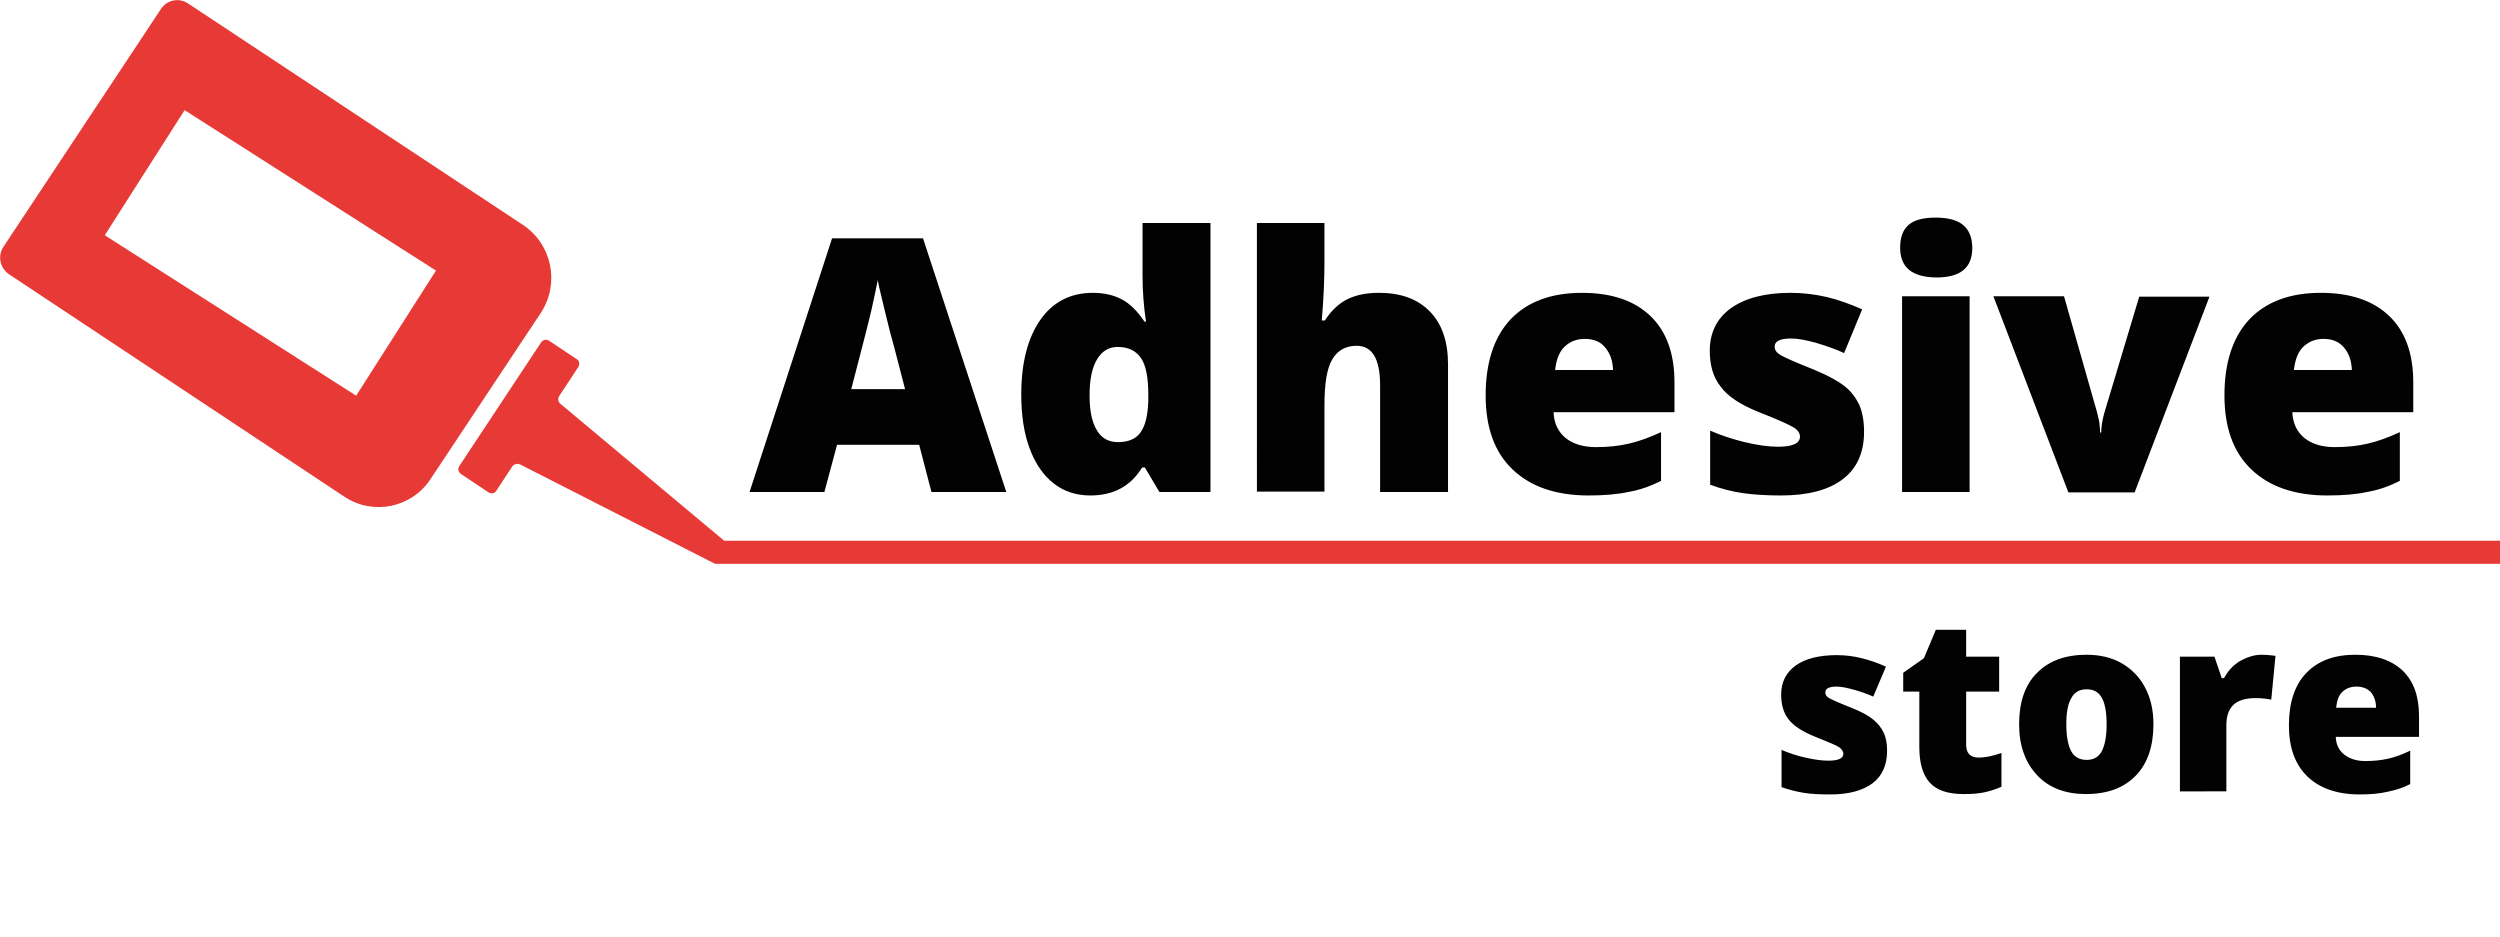 <?xml version="1.0" encoding="utf-8"?>
<!-- Generator: Adobe Illustrator 16.0.0, SVG Export Plug-In . SVG Version: 6.00 Build 0)  -->
<!DOCTYPE svg PUBLIC "-//W3C//DTD SVG 1.1//EN" "http://www.w3.org/Graphics/SVG/1.1/DTD/svg11.dtd">
<svg version="1.1" id="Vrstva_1" xmlns="http://www.w3.org/2000/svg" xmlns:xlink="http://www.w3.org/1999/xlink" x="0px" y="0px"
	 width="651.4px" height="244.2px" viewBox="0 0 651.4 244.2" enable-background="new 0 0 651.4 244.2" xml:space="preserve">
<path fill="#020203" d="M242.7,128.2l-3.2-12.3h-21.4l-3.3,12.3h-19.5l21.5-66.1h23.7l21.7,66.1H242.7z M235.8,101.3l-2.8-10.8
	c-0.7-2.4-1.5-5.5-2.4-9.3c-0.9-3.8-1.6-6.5-1.9-8.2c-0.3,1.5-0.8,4.1-1.6,7.6c-0.8,3.5-2.6,10.4-5.3,20.8H235.8z M284.1,129.1
	c-3.6,0-6.8-1-9.5-3.1c-2.7-2.1-4.8-5.1-6.3-9.1c-1.5-4-2.2-8.7-2.2-14.1c0-8.3,1.7-14.8,5-19.5c3.3-4.7,7.9-7,13.7-7
	c2.9,0,5.4,0.6,7.5,1.7c2.1,1.1,4.1,3.1,5.9,5.8h0.4c-0.6-4-0.9-8-0.9-12V58.1h17.7v70.1h-13.3l-3.8-6.4h-0.7
	C294.6,126.7,290.1,129.1,284.1,129.1z M291.3,115.2c2.8,0,4.8-0.9,6-2.7c1.2-1.8,1.8-4.5,1.9-8.2v-1.4c0-4.5-0.6-7.7-1.9-9.6
	c-1.3-1.9-3.3-2.9-6.1-2.9c-2.3,0-4.1,1.1-5.4,3.3c-1.3,2.2-1.9,5.3-1.9,9.3c0,4,0.6,7,1.9,9.1C287,114.2,288.9,115.2,291.3,115.2z
	 M359.6,128.2v-27.8c0-6.8-2-10.3-6.1-10.3c-2.9,0-5,1.2-6.4,3.6c-1.4,2.4-2,6.4-2,12v22.4h-17.6V58.1h17.6v10
	c0,4.5-0.2,9.6-0.7,15.4h0.8c1.7-2.6,3.7-4.5,6-5.6c2.3-1.1,5-1.6,8.1-1.6c5.7,0,10.1,1.6,13.3,4.9c3.2,3.3,4.7,7.9,4.7,13.8v33.2
	H359.6z M413.9,129.1c-8.5,0-15.1-2.3-19.8-6.8c-4.7-4.5-7-10.9-7-19.3c0-8.6,2.2-15.2,6.5-19.8c4.4-4.6,10.6-6.9,18.6-6.9
	c7.7,0,13.6,2,17.8,6c4.2,4,6.3,9.8,6.3,17.3v7.8h-31.5c0.1,2.9,1.2,5.1,3.1,6.7c2,1.6,4.6,2.4,8,2.4c3.1,0,5.9-0.3,8.5-0.9
	c2.6-0.6,5.4-1.6,8.4-3v12.7c-2.8,1.4-5.6,2.4-8.6,2.9C421.5,128.8,418,129.1,413.9,129.1z M412.9,88.3c-2.1,0-3.8,0.7-5.2,2
	c-1.4,1.3-2.2,3.4-2.5,6.1h15.1c-0.1-2.5-0.8-4.4-2.1-5.9C417,89,415.2,88.3,412.9,88.3z M485.7,112.5c0,5.5-1.9,9.6-5.6,12.4
	c-3.7,2.8-9.1,4.2-16,4.2c-3.8,0-7.1-0.2-9.9-0.6s-5.6-1.1-8.6-2.2v-14.1c2.7,1.2,5.7,2.2,9,3c3.3,0.8,6.2,1.2,8.7,1.2
	c3.8,0,5.7-0.9,5.7-2.6c0-0.9-0.5-1.7-1.6-2.4c-1.1-0.7-4.2-2.1-9.3-4.1c-4.7-1.9-8-4.1-9.8-6.6c-1.9-2.4-2.8-5.5-2.8-9.3
	c0-4.7,1.8-8.4,5.5-11.1c3.7-2.6,8.8-4,15.5-4c3.4,0,6.5,0.4,9.5,1.1c3,0.7,6,1.8,9.2,3.2L480.5,92c-2.3-1.1-4.8-1.9-7.4-2.7
	c-2.6-0.7-4.7-1.1-6.4-1.1c-2.9,0-4.3,0.7-4.3,2.1c0,0.9,0.5,1.6,1.5,2.2c1,0.6,3.9,1.9,8.7,3.8c3.6,1.5,6.2,2.9,8,4.3
	c1.8,1.4,3,3.1,3.9,5C485.3,107.5,485.7,109.8,485.7,112.5z M495.1,64.5c0-2.6,0.7-4.6,2.2-5.9c1.5-1.3,3.8-1.9,7.1-1.9
	c3.3,0,5.7,0.7,7.2,2s2.3,3.3,2.3,5.9c0,5.2-3.1,7.7-9.4,7.7C498.2,72.2,495.1,69.7,495.1,64.5z M513.2,128.2h-17.6v-51h17.6V128.2z
	 M538.9,128.2l-19.5-51h18.4l8.6,30.2c0,0.2,0.1,0.4,0.2,0.8c0.1,0.4,0.2,0.8,0.3,1.3s0.2,1,0.2,1.6c0.1,0.6,0.1,1.1,0.1,1.6h0.3
	c0-1.6,0.3-3.3,0.8-5.1l9.1-30.3h18.3l-19.5,51H538.9z M606.4,129.1c-8.5,0-15.1-2.3-19.8-6.8c-4.7-4.5-7-10.9-7-19.3
	c0-8.6,2.2-15.2,6.5-19.8c4.4-4.6,10.6-6.9,18.6-6.9c7.7,0,13.6,2,17.8,6c4.2,4,6.3,9.8,6.3,17.3v7.8h-31.5c0.1,2.9,1.2,5.1,3.1,6.7
	c2,1.6,4.6,2.4,8,2.4c3.1,0,5.9-0.3,8.5-0.9c2.6-0.6,5.4-1.6,8.4-3v12.7c-2.8,1.4-5.6,2.4-8.6,2.9
	C614,128.8,610.5,129.1,606.4,129.1z M605.4,88.3c-2.1,0-3.8,0.7-5.2,2c-1.4,1.3-2.2,3.4-2.5,6.1h15.1c-0.1-2.5-0.8-4.4-2.1-5.9
	C609.4,89,607.7,88.3,605.4,88.3z M491.7,195.6c0,3.8-1.3,6.6-3.8,8.5c-2.6,1.9-6.2,2.9-11,2.9c-2.6,0-4.9-0.1-6.8-0.4
	c-1.9-0.3-3.9-0.8-5.9-1.5v-9.7c1.9,0.8,3.9,1.5,6.2,2c2.2,0.5,4.2,0.8,6,0.8c2.6,0,3.9-0.6,3.9-1.8c0-0.6-0.4-1.2-1.1-1.7
	c-0.7-0.5-2.9-1.4-6.4-2.8c-3.2-1.3-5.5-2.8-6.8-4.5c-1.3-1.7-1.9-3.8-1.9-6.4c0-3.3,1.3-5.8,3.8-7.6c2.5-1.8,6.1-2.7,10.7-2.7
	c2.3,0,4.5,0.3,6.5,0.8c2,0.5,4.1,1.2,6.3,2.2l-3.3,7.8c-1.6-0.7-3.3-1.3-5.1-1.8c-1.8-0.5-3.3-0.8-4.4-0.8c-2,0-3,0.5-3,1.5
	c0,0.6,0.3,1.1,1,1.5c0.7,0.4,2.7,1.3,6,2.6c2.5,1,4.3,2,5.5,3c1.2,1,2.1,2.1,2.7,3.4C491.4,192.1,491.7,193.7,491.7,195.6z
	 M515.6,197.4c1.6,0,3.6-0.4,5.9-1.2v8.8c-1.6,0.7-3.2,1.2-4.7,1.5c-1.5,0.3-3.2,0.4-5.2,0.4c-4.1,0-7-1-8.8-3
	c-1.8-2-2.7-5.1-2.7-9.2v-14.5h-4.2v-4.9l5.4-3.8l3.1-7.4h7.9v7h8.6v9.1h-8.6V194C512.3,196.3,513.4,197.4,515.6,197.4z
	 M561.1,188.7c0,5.7-1.5,10.2-4.6,13.4s-7.4,4.8-13,4.8c-5.3,0-9.6-1.6-12.7-4.9c-3.1-3.3-4.7-7.7-4.7-13.3c0-5.7,1.5-10.2,4.6-13.3
	c3.1-3.2,7.4-4.8,13-4.8c3.4,0,6.5,0.7,9.1,2.2c2.6,1.5,4.7,3.6,6.1,6.3C560.4,181.9,561.1,185.1,561.1,188.7z M538.4,188.7
	c0,3,0.4,5.3,1.2,6.9c0.8,1.6,2.2,2.4,4.1,2.4c1.9,0,3.2-0.8,4-2.4s1.2-3.9,1.2-6.9c0-3-0.4-5.3-1.2-6.8c-0.8-1.5-2.1-2.3-4-2.3
	c-1.9,0-3.2,0.8-4,2.3C538.8,183.4,538.4,185.7,538.4,188.7z M589.2,170.6c1.1,0,2.1,0.1,3,0.2l0.7,0.1l-1.1,11.4
	c-1-0.2-2.4-0.4-4.1-0.4c-2.6,0-4.6,0.6-5.8,1.8c-1.2,1.2-1.8,2.9-1.8,5.2v17.3H568v-35.1h9l1.9,5.6h0.6c1-1.9,2.4-3.4,4.2-4.5
	C585.6,171.2,587.4,170.6,589.2,170.6z M614.8,207c-5.8,0-10.4-1.6-13.6-4.7c-3.2-3.1-4.8-7.5-4.8-13.3c0-5.9,1.5-10.5,4.5-13.6
	c3-3.2,7.3-4.8,12.8-4.8c5.3,0,9.4,1.4,12.3,4.1c2.9,2.8,4.3,6.7,4.3,11.9v5.4h-21.7c0.1,2,0.8,3.5,2.2,4.6c1.4,1.1,3.2,1.7,5.5,1.7
	c2.1,0,4.1-0.2,5.9-0.6c1.8-0.4,3.7-1.1,5.8-2.1v8.7c-1.9,1-3.9,1.6-5.9,2C620,206.8,617.6,207,614.8,207z M614,178.9
	c-1.4,0-2.6,0.4-3.6,1.3s-1.5,2.3-1.7,4.2h10.4c0-1.7-0.5-3-1.4-4.1C616.8,179.4,615.6,178.9,614,178.9z"/>
<path fill="#E73A36" d="M136.4,58.7L49,0.9c-2.4-1.6-5.6-0.9-7.1,1.5l-41,61.9c-1.6,2.4-0.9,5.6,1.5,7.2l87.3,57.9
	c7.5,5,17.6,2.9,22.5-4.6l28.8-43.4C145.9,73.8,143.8,63.7,136.4,58.7z M92.8,103.1L27.3,61.3l20.8-32.6l65.5,41.8L92.8,103.1z
	 M651.4,141v5.9H186.6c-0.2,0-0.4,0-0.5-0.1l-50.6-25.8c-0.7-0.3-1.5-0.1-2,0.5l-4.2,6.4c-0.4,0.7-1.3,0.8-2,0.4l-7.2-4.8
	c-0.7-0.5-0.9-1.4-0.4-2.1l21.3-32.2c0.5-0.7,1.4-0.9,2.1-0.4l7.2,4.8c0.7,0.4,0.8,1.3,0.4,2l-5,7.6c-0.4,0.6-0.3,1.5,0.3,2
	l42.7,35.7H651.4z"/>
</svg>
